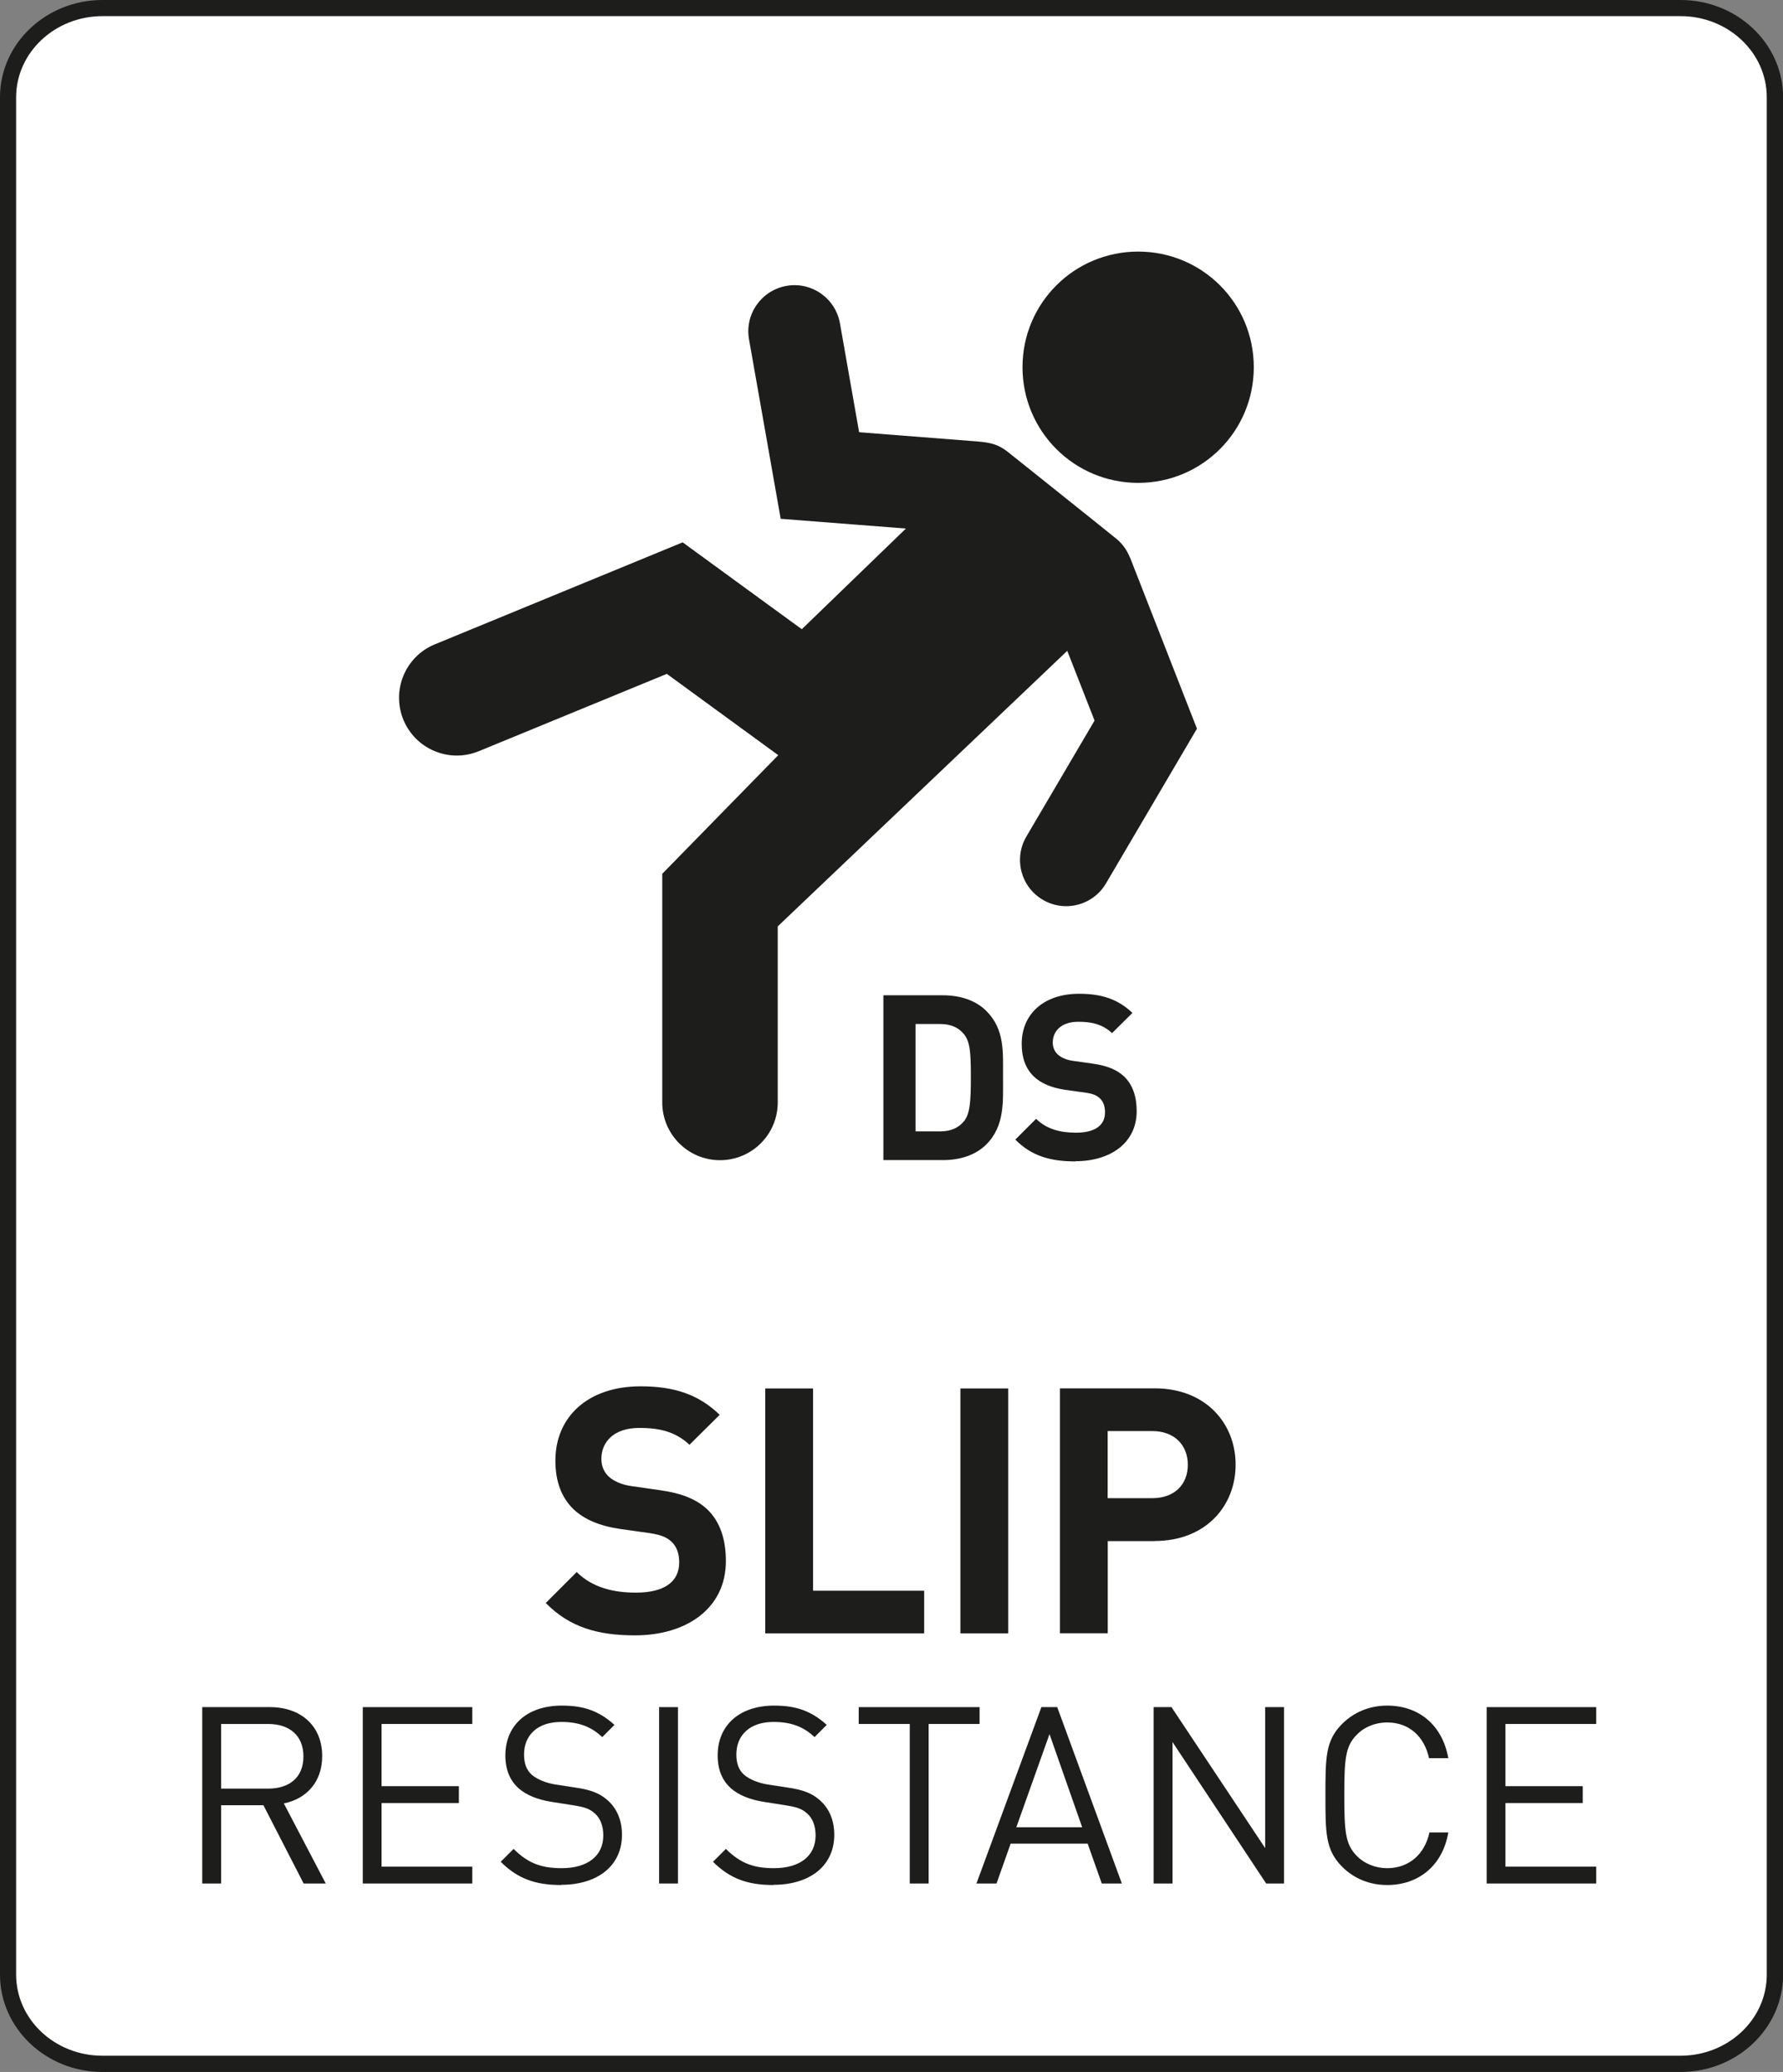 <?xml version="1.0" encoding="UTF-8"?> <svg xmlns="http://www.w3.org/2000/svg" id="Layer_1" viewBox="0 0 175.7 204.16"><rect x="0" y="0" width="175.7" height="204.16" fill="#808080" stroke="none"/><defs><style>.cls-1{fill:#fff;}.cls-2{fill:#1d1d1b;}</style></defs><g><path class="cls-1" d="m10.1.8C4.96.8.8,4.73.8,9.58v184.99c0,4.85,4.16,8.79,9.3,8.79h155.51c5.14,0,9.3-3.94,9.3-8.79V9.58c0-4.85-4.16-8.79-9.3-8.79H10.1Z"></path><path class="cls-2" d="m165.61,204.16H10.1c-5.57,0-10.1-4.3-10.1-9.59V9.58C0,4.3,4.53,0,10.1,0h155.51c5.57,0,10.1,4.3,10.1,9.58v184.99c0,5.29-4.53,9.59-10.1,9.59ZM10.1,1.59C5.41,1.59,1.59,5.18,1.59,9.58v184.99c0,4.41,3.81,7.99,8.5,7.99h155.51c4.69,0,8.5-3.58,8.5-7.99V9.58c0-4.41-3.81-7.99-8.5-7.99H10.1Z"></path></g><g><path class="cls-2" d="m62.59,161.14c-3.66,0-6.44-.78-8.81-3.19l3.05-3.05c1.53,1.52,3.59,2.03,5.83,2.03,2.78,0,4.27-1.05,4.27-2.98,0-.85-.24-1.56-.75-2.03-.47-.44-1.02-.68-2.13-.85l-2.91-.41c-2.07-.3-3.59-.95-4.68-2-1.15-1.15-1.73-2.71-1.73-4.74,0-4.3,3.19-7.32,8.4-7.32,3.32,0,5.73.81,7.79,2.81l-2.98,2.95c-1.53-1.46-3.36-1.66-4.95-1.66-2.51,0-3.73,1.39-3.73,3.05,0,.61.2,1.25.71,1.73.47.44,1.25.81,2.24.95l2.85.41c2.2.31,3.59.92,4.61,1.86,1.29,1.22,1.86,2.98,1.86,5.12,0,4.68-3.9,7.32-8.95,7.32Z"></path><path class="cls-2" d="m75.41,160.94v-24.13h4.71v19.93h10.95v4.2h-15.66Z"></path><path class="cls-2" d="m94.64,160.94v-24.13h4.71v24.13h-4.71Z"></path><path class="cls-2" d="m113.8,151.85h-4.64v9.08h-4.71v-24.13h9.35c4.98,0,7.96,3.42,7.96,7.52s-2.98,7.52-7.96,7.52Zm-.24-10.84h-4.41v6.61h4.41c2.14,0,3.49-1.32,3.49-3.29s-1.36-3.32-3.49-3.32Z"></path></g><g><path class="cls-2" d="m29.92,185.59l-3.96-7.71h-4.17v7.71h-1.86v-17.38h6.67c3.03,0,5.15,1.83,5.15,4.83,0,2.54-1.54,4.2-3.78,4.66l4.13,7.89h-2.17Zm-3.49-15.72h-4.64v6.37h4.64c2.03,0,3.47-1.05,3.47-3.17s-1.44-3.2-3.47-3.2Z"></path><path class="cls-2" d="m35.75,185.59v-17.38h10.79v1.66h-8.94v6.13h7.62v1.66h-7.62v6.27h8.94v1.66h-10.79Z"></path><path class="cls-2" d="m55.3,185.74c-2.61,0-4.32-.66-5.96-2.29l1.27-1.27c1.44,1.44,2.78,1.9,4.74,1.9,2.54,0,4.1-1.2,4.1-3.22,0-.9-.27-1.68-.83-2.17s-1-.63-2.27-.83l-2.03-.32c-1.37-.22-2.44-.66-3.2-1.32-.88-.78-1.32-1.86-1.32-3.25,0-2.95,2.12-4.91,5.57-4.91,2.22,0,3.69.56,5.18,1.9l-1.2,1.2c-1.07-.98-2.22-1.49-4.05-1.49-2.32,0-3.66,1.29-3.66,3.22,0,.85.24,1.54.78,2s1.44.81,2.34.95l1.9.29c1.64.24,2.44.59,3.17,1.22.95.81,1.46,2,1.46,3.44,0,3.05-2.39,4.93-6.01,4.93Z"></path><path class="cls-2" d="m64.95,185.59v-17.38h1.86v17.38h-1.86Z"></path><path class="cls-2" d="m76.22,185.74c-2.61,0-4.32-.66-5.96-2.29l1.27-1.27c1.44,1.44,2.78,1.9,4.74,1.9,2.54,0,4.1-1.2,4.1-3.22,0-.9-.27-1.68-.83-2.17s-1-.63-2.27-.83l-2.03-.32c-1.37-.22-2.44-.66-3.2-1.32-.88-.78-1.32-1.86-1.32-3.25,0-2.95,2.12-4.91,5.57-4.91,2.22,0,3.69.56,5.18,1.9l-1.2,1.2c-1.07-.98-2.22-1.49-4.05-1.49-2.32,0-3.66,1.29-3.66,3.22,0,.85.24,1.54.78,2s1.44.81,2.34.95l1.9.29c1.64.24,2.44.59,3.17,1.22.95.81,1.46,2,1.46,3.44,0,3.05-2.39,4.93-6.01,4.93Z"></path><path class="cls-2" d="m91.51,169.87v15.72h-1.86v-15.72h-5.03v-1.66h11.91v1.66h-5.03Z"></path><path class="cls-2" d="m108.57,185.59l-1.39-3.93h-7.59l-1.39,3.93h-1.98l6.4-17.38h1.56l6.37,17.38h-1.98Zm-5.15-14.72l-3.27,9.18h6.49l-3.22-9.18Z"></path><path class="cls-2" d="m124.77,185.59l-9.23-13.94v13.94h-1.86v-17.38h1.76l9.23,13.89v-13.89h1.86v17.38h-1.76Z"></path><path class="cls-2" d="m136.69,185.74c-1.71,0-3.27-.63-4.44-1.81-1.64-1.64-1.64-3.34-1.64-7.03s0-5.4,1.64-7.03c1.17-1.17,2.73-1.81,4.44-1.81,3.12,0,5.44,1.9,6.03,5.18h-1.9c-.46-2.12-1.95-3.52-4.13-3.52-1.15,0-2.25.44-3,1.22-1.1,1.12-1.22,2.32-1.22,5.96s.12,4.83,1.22,5.96c.76.78,1.86,1.22,3,1.22,2.17,0,3.71-1.39,4.17-3.52h1.86c-.56,3.27-2.93,5.18-6.03,5.18Z"></path><path class="cls-2" d="m146.5,185.59v-17.38h10.79v1.66h-8.94v6.13h7.62v1.66h-7.62v6.27h8.94v1.66h-10.79Z"></path></g><g><path class="cls-2" d="m97.2,112.76c-1.07,1.07-2.6,1.55-4.29,1.55h-5.86v-16.24h5.86c1.69,0,3.22.48,4.29,1.55,1.82,1.82,1.64,4.06,1.64,6.5s.18,4.81-1.64,6.64Zm-2.21-10.86c-.55-.66-1.28-1-2.37-1h-2.4v10.58h2.4c1.09,0,1.82-.34,2.37-1,.59-.73.68-1.89.68-4.36s-.09-3.49-.68-4.22Z"></path><path class="cls-2" d="m105.98,114.44c-2.46,0-4.33-.53-5.93-2.15l2.05-2.05c1.03,1.03,2.42,1.37,3.92,1.37,1.87,0,2.87-.71,2.87-2.01,0-.57-.16-1.05-.5-1.37-.32-.3-.68-.46-1.44-.57l-1.96-.27c-1.39-.21-2.42-.64-3.15-1.35-.78-.78-1.16-1.82-1.16-3.19,0-2.9,2.14-4.93,5.66-4.93,2.24,0,3.86.55,5.25,1.89l-2.01,1.99c-1.03-.98-2.26-1.12-3.33-1.12-1.69,0-2.51.94-2.51,2.05,0,.41.14.84.48,1.16.32.3.84.55,1.51.64l1.92.27c1.48.21,2.42.62,3.1,1.25.87.82,1.26,2.01,1.26,3.44,0,3.15-2.62,4.93-6.02,4.93Z"></path></g><g><path class="cls-2" d="m100.76,36.18c0-6.32,5.1-11.39,11.4-11.39s11.39,5.07,11.39,11.39-5.09,11.4-11.39,11.4-11.4-5.08-11.4-11.4Z"></path><path class="cls-2" d="m111.33,54.91c-.27-.69-.69-1.27-1.21-1.73-.33-.29-10.78-8.63-10.78-8.63-.93-.75-1.71-.94-3.01-1.05l-11.67-.91-1.89-10.73c-.44-2.47-2.79-4.13-5.27-3.69-2.48.44-4.13,2.8-3.69,5.27l3.12,17.68,12.34.96-10.26,9.92-11.74-8.56-24.42,10.05c-2.91,1.19-4.29,4.52-3.1,7.43,1.2,2.91,4.52,4.29,7.43,3.1l18.53-7.62,10.98,8.01-11.43,11.69v22.53c0,3.14,2.55,5.69,5.69,5.69s5.69-2.55,5.69-5.69v-17.35l28.53-27.15,2.69,6.87-6.72,11.43c-1.27,2.17-.55,4.96,1.62,6.23.72.43,1.52.63,2.3.63,1.56,0,3.08-.8,3.93-2.25l8.96-15.24-6.6-16.88Z"></path></g></svg> 